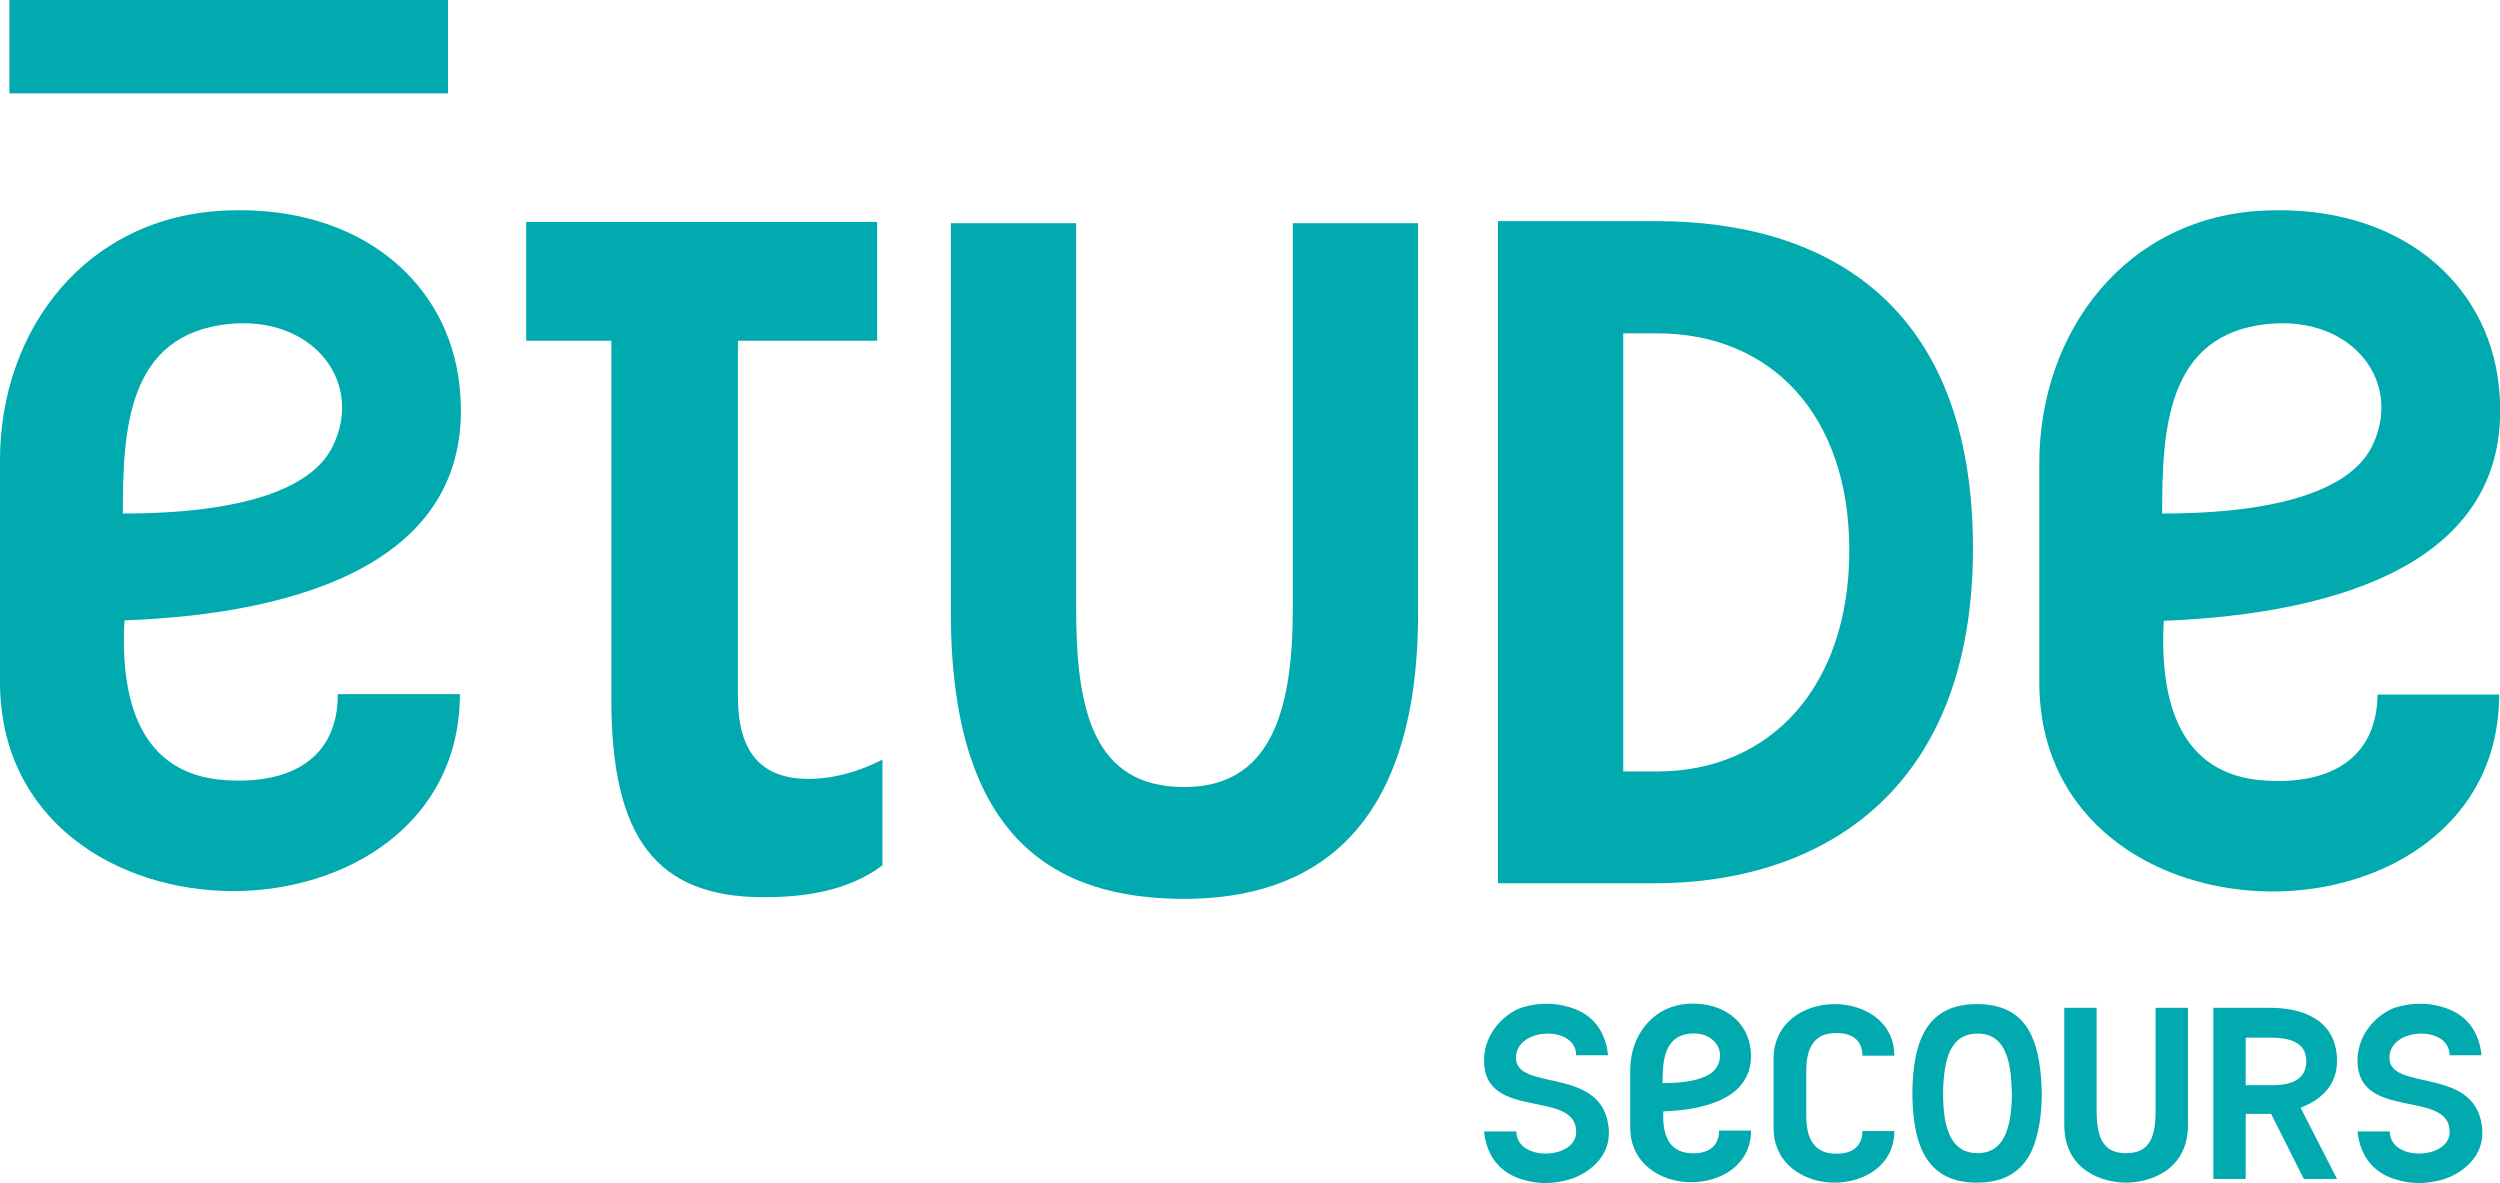 <?xml version="1.0" encoding="UTF-8"?> <!-- Generator: Adobe Illustrator 25.0.1, SVG Export Plug-In . SVG Version: 6.00 Build 0) --> <svg xmlns="http://www.w3.org/2000/svg" xmlns:xlink="http://www.w3.org/1999/xlink" version="1.1" id="Layer_1" x="0px" y="0px" viewBox="0 0 610.5 288.9" style="enable-background:new 0 0 610.5 288.9;" xml:space="preserve"> <style type="text/css"> .st0{fill:#00AAAE;} </style> <g> <path class="st0" d="M197.4,190.2c-11.6,0-17.2-6.6-17.2-20.1V83.2h34v-29h-85.7v29h20.8V171c0,33.7,11.1,48.1,37.2,48.1 c9,0,20.3-1.2,29-7.8l0-25.8C209.6,188.5,203.5,190.2,197.4,190.2z"></path> <path class="st0" d="M481.8,133.9c0-60.1-36.3-79.9-77.4-79.9h-38.6v161.7h37.9C443.8,215.8,481.8,194.1,481.8,133.9z M396.4,81.4 h8.2c27.9,0,47,19.9,47,53c0,33.1-19.1,54-47,54h-8.2V81.4z"></path> <rect x="2.3" class="st0" width="107.1" height="22.8"></rect> <path class="st0" d="M315.7,148.8c0,25.1-5.5,43.4-26.5,43.4c-22.2,0-26.4-18.8-26.4-43.4V54.5h-30.6v95.1 c0,56.1,26.2,69.9,57,69.9c30.4,0,57.1-15.5,57.1-69.9V54.5h-30.6V148.8z"></path> <path class="st0" d="M370.2,258.3c0-7.5,14.7-8,14.7-0.6l7.8,0c-0.1-0.5-0.1-1-0.2-1.4c-1-5.3-4.1-8.9-9.4-10.4 c-3.7-1.1-7.4-1-11,0c-3.7,1-9.7,5.7-9.7,13.1c0,14.9,22.8,6.8,22.5,17.6c-0.2,6.6-14.6,7.1-14.6-0.3h-7.9c0.1,0.5,0.1,1,0.2,1.4 c1,5.3,4.1,8.9,9.4,10.4c3.7,1.1,7.4,1,11,0c3.7-1,11.2-5.1,9.7-13.7C390.4,260.5,370.2,266.5,370.2,258.3z"></path> <path class="st0" d="M583.5,258.3c0-7.5,14.7-8,14.7-0.6l7.8,0c-0.1-0.5-0.1-1-0.2-1.4c-1-5.3-4.1-8.9-9.4-10.4 c-3.7-1.1-7.4-1-11,0c-3.7,1-9.7,5.7-9.7,13.1c0,14.9,22.8,6.8,22.5,17.6c-0.2,6.6-14.6,7.1-14.6-0.3h-7.9c0.1,0.5,0.1,1,0.2,1.4 c1,5.3,4.1,8.9,9.4,10.4c3.7,1.1,7.4,1,11,0c3.7-1,11.2-5.1,9.7-13.7C603.7,260.5,583.5,266.5,583.5,258.3z"></path> <path class="st0" d="M441.1,261.3c0-4.7,1.5-8.7,6.5-9c4.1-0.3,7.2,1.3,7.2,5.5h7.8c0-8.3-7.3-12.6-14.6-12.6 c-7.4,0-14.9,4.5-14.9,13.4v2.6c0,0,0,0.1,0,0.1c0,1.9,0,9.1,0,11.4c0,0.3,0,0.5,0,0.6v2.1c0,8.9,7.5,13.4,14.9,13.4 c7.3,0,14.6-4.3,14.6-12.6h-7.8c0,4.2-3.1,5.8-7.2,5.5c-5-0.3-6.5-4.4-6.5-9h0C441.1,270.3,441.1,263.7,441.1,261.3L441.1,261.3z"></path> <path class="st0" d="M498.6,267c-0.1-5.6-0.8-10.3-2.4-13.9c-2.3-5.1-6.5-7.9-13.4-7.9c-11.7,0-15.7,8.1-15.8,21.8h0c0,0,0,0,0,0 c0,0,0,0,0,0h0c0.1,13.7,4.1,21.8,15.8,21.8c6.9,0,11.1-2.9,13.4-7.9C497.8,277.2,498.6,272.5,498.6,267L498.6,267 C498.6,267,498.6,267,498.6,267C498.6,267,498.6,267,498.6,267L498.6,267z M491.3,267L491.3,267c0,3.7-0.4,6.9-1.3,9.3 c-1.2,3.4-3.5,5.3-7.1,5.3c-6.2,0-8.4-5.5-8.4-14.6h0c0,0,0,0,0,0c0,0,0,0,0,0h0c0.1-9.2,2.2-14.6,8.4-14.6c3.7,0,5.9,1.9,7.1,5.3 C490.9,260.1,491.2,263.3,491.3,267L491.3,267C491.3,267,491.3,267,491.3,267C491.3,267,491.3,267,491.3,267z"></path> <path class="st0" d="M526.4,271.4c0,7.2-2.1,10.2-7.2,10.2c-5.1,0-7.2-3-7.2-10.2v-25.3h-7.9v28.6c0,11.3,9.6,14.1,15.1,14.1 c0,0,0,0,0,0c0,0,0,0,0,0c5.5,0,15.1-2.8,15.1-14.1v-28.6h-7.9V271.4z"></path> <path class="st0" d="M570.7,259.1c0-8.7-6.4-13-16.5-13h-13.7v41.8h7.9v-15.9h6.2l8,15.9h8.1l-8.9-17.4 C567,268.5,570.7,264.9,570.7,259.1z M555.1,265h-6.7v-11.6h6.1c6.3,0,8.7,2.1,8.7,5.8C563.2,263,560.4,265,555.1,265z"></path> <path class="st0" d="M552.9,190.6c-20.6-1.4-25.6-19.3-24.5-39c43.2-1.7,86.5-14.7,81.8-57.5c-2.7-25-24.1-44-56.8-42.7 C519,52.7,498,81.2,498,113.1v53.5c0,33.8,28.4,51,56.7,51.1c27.9,0.1,55.6-16.5,55.6-48.1h-29.7 C580.4,185.6,568.5,191.7,552.9,190.6z M554,79.1c20.5-2,33,14.3,25.2,30c-5,9.9-21.2,16.3-51.2,16.3C528,105,529,81.5,554,79.1z"></path> <path class="st0" d="M112.2,94.1c-2.7-25-24.1-44-56.8-42.7C21,52.7,0,80.5,0,112.4v54.1c0,33.8,28.4,51,56.7,51.1 c27.9,0.1,55.6-16.5,55.6-48.1H82.5c0,16-11.9,22.1-27.6,21c-20.6-1.4-25.6-19.3-24.5-39C73.6,149.9,116.9,136.9,112.2,94.1z M30,125.4c0-20.4,1-43.8,26-46.3c20.5-2,33,14.3,25.2,30C76.3,119,60.1,125.4,30,125.4z"></path> <path class="st0" d="M427.5,256.3c-0.7-6.6-6.3-11.5-14.9-11.2c-9,0.4-14.5,7.8-14.5,16.2v14c0,8.9,7.5,13.4,14.9,13.4 c7.3,0,14.6-4.3,14.6-12.6h-7.8c0,4.2-3.1,5.8-7.2,5.5c-5.4-0.4-6.7-5.1-6.4-10.2C417.4,271,428.7,267.6,427.5,256.3z M406,264.5 c0-5.3,0.3-11.5,6.8-12.1c5.4-0.5,8.7,3.8,6.6,7.9C418.1,262.9,413.8,264.5,406,264.5z"></path> </g> </svg> 